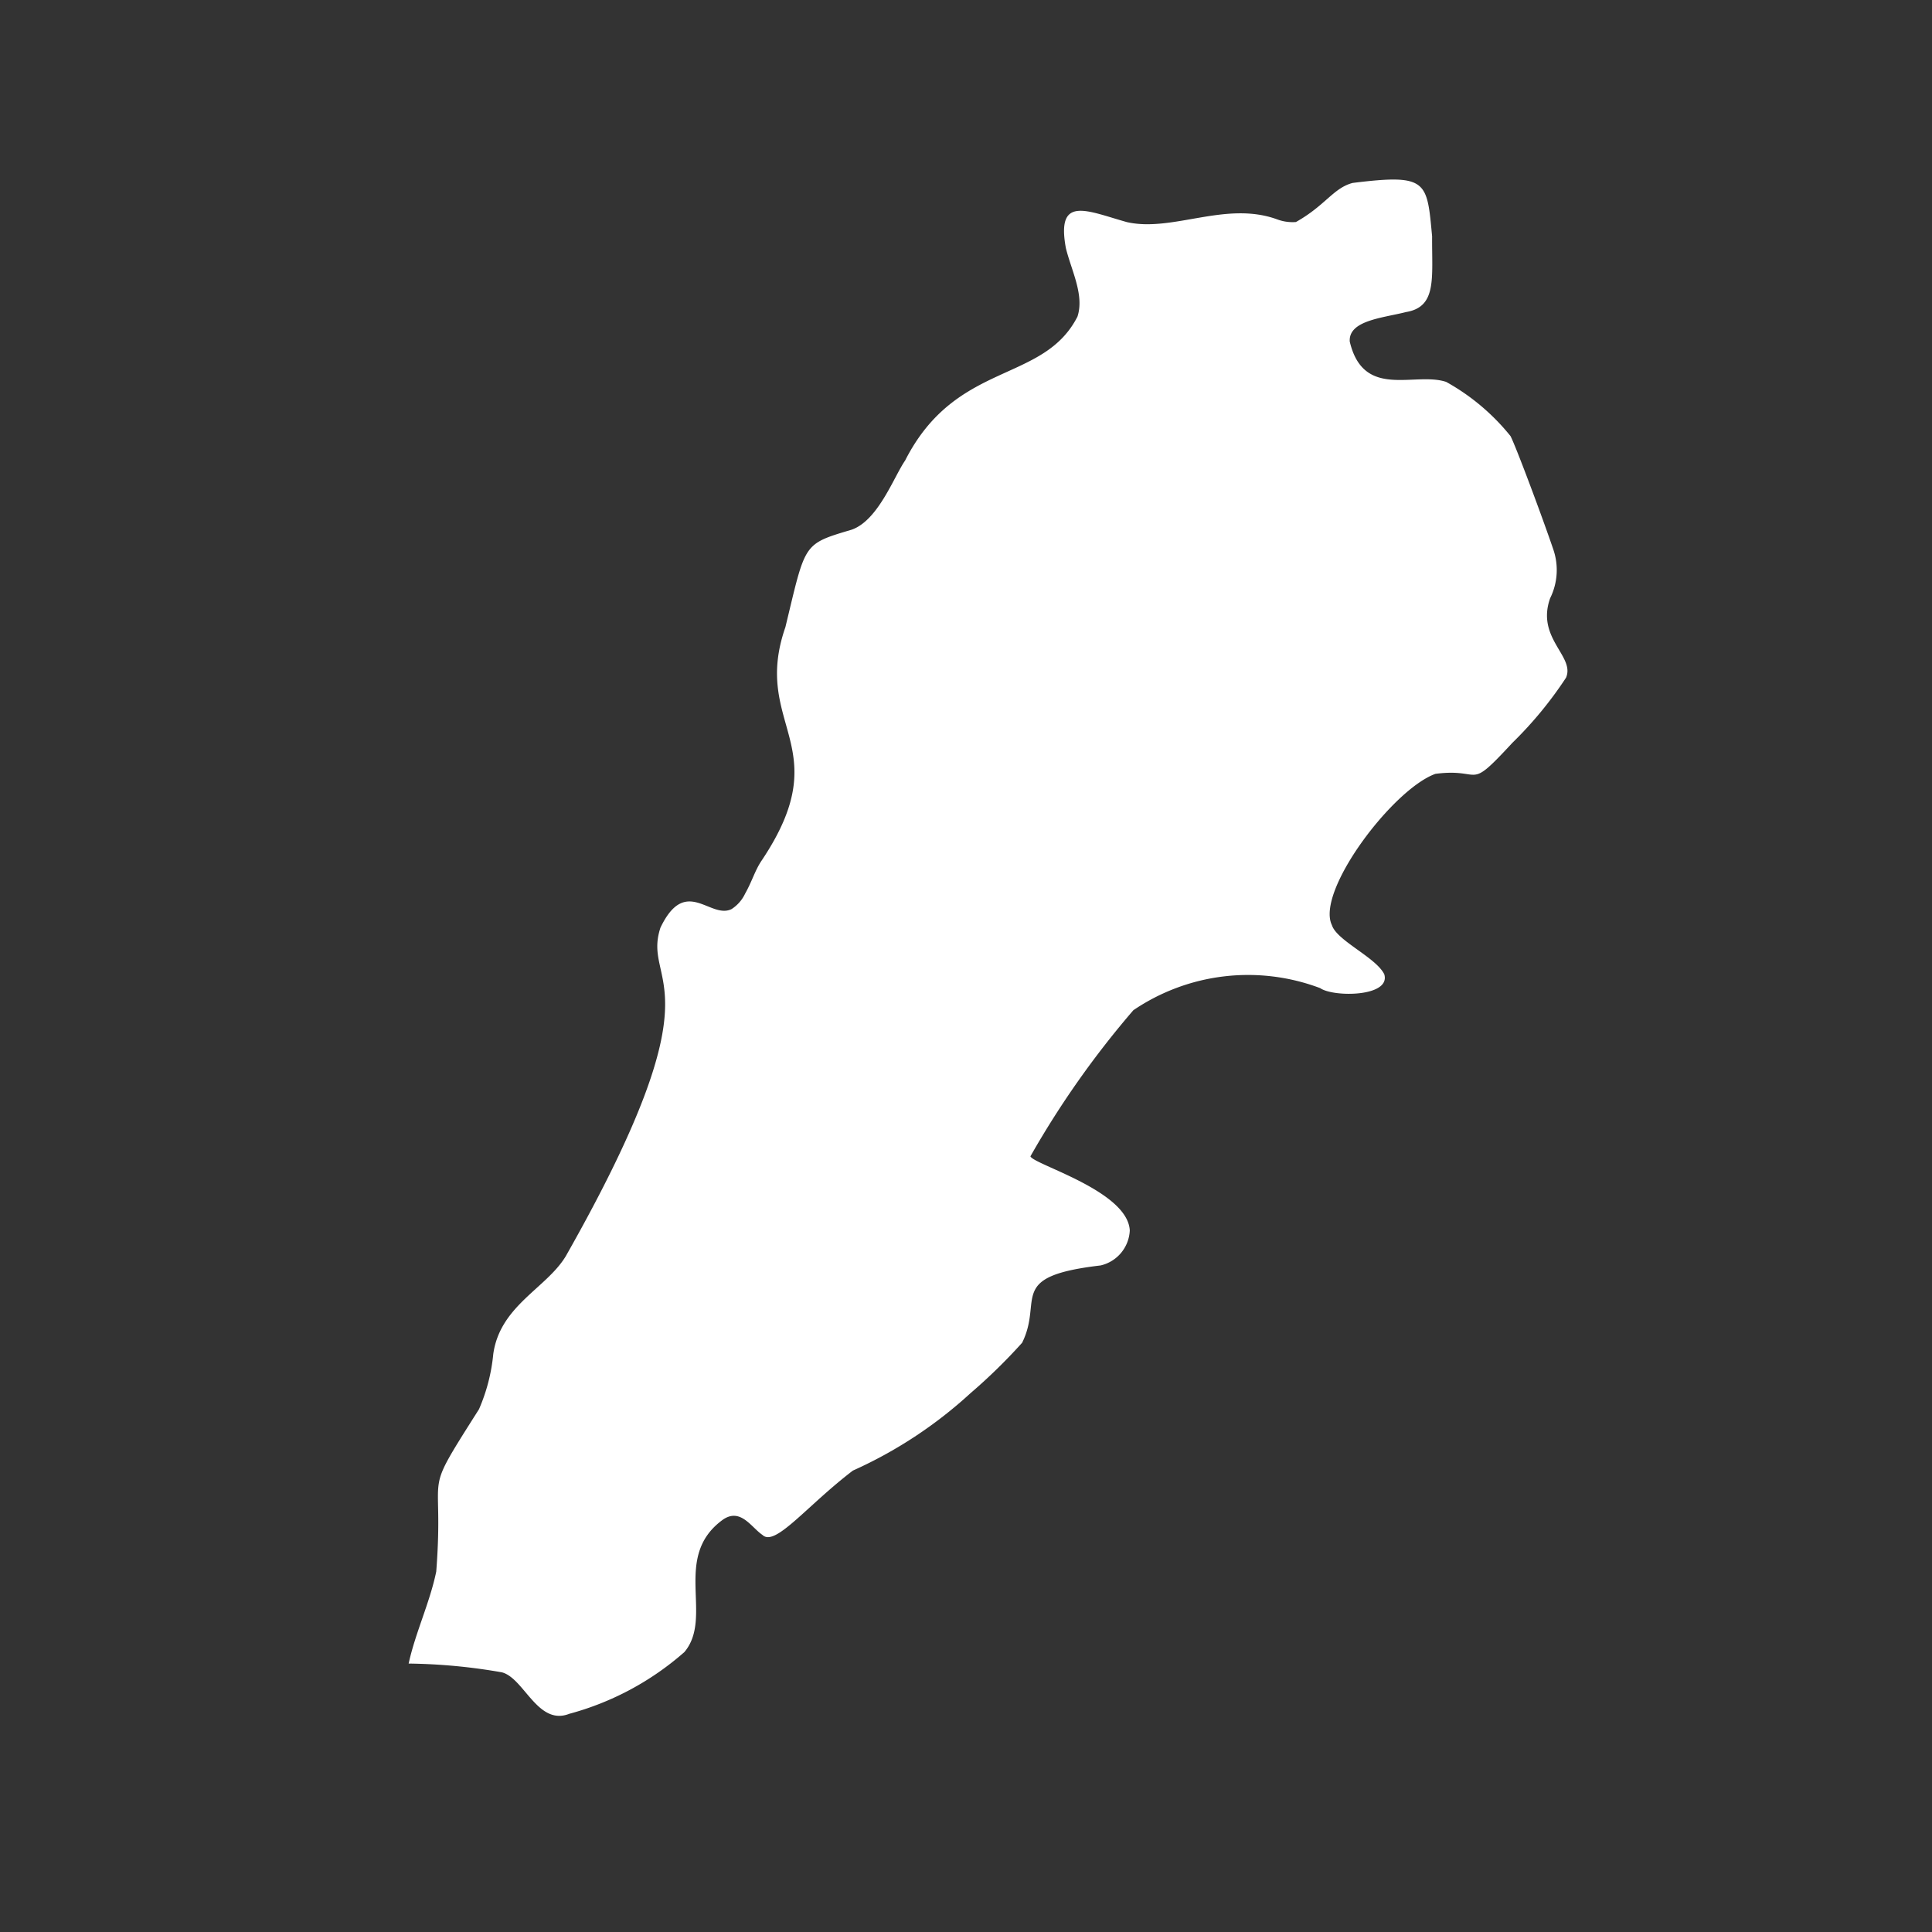 <svg xmlns="http://www.w3.org/2000/svg" xmlns:xlink="http://www.w3.org/1999/xlink" width="35" height="35" viewBox="0 0 35 35">
  <rect x="0" y="0" width="35" height="35" fill="#333333" stroke="none"/>
  <defs>
    <clipPath id="clip-path">
      <path id="Path_59583" data-name="Path 59583" d="M35,17.5A17.5,17.5,0,1,1,17.5,0,17.5,17.5,0,0,1,35,17.5Z" transform="translate(456 715)"/>
    </clipPath>
  </defs>
  <g id="Mask_Group_56633" data-name="Mask Group 56633" transform="translate(-456 -715)" clip-path="url(#clip-path)">
    <g id="Group_57219" data-name="Group 57219" transform="translate(-1677.507 -2183.797)">
      <g id="Group_57218" data-name="Group 57218" transform="translate(2140.91 2902.053)">
        <g id="Icons" transform="translate(0 0)">
          <path id="Path_68309" data-name="Path 68309" d="M2232.219,3082.238c.122-.561.385-1.106.5-1.667.153-1.983-.294-1.254.774-2.94a3.276,3.276,0,0,0,.259-1c.123-.877.96-1.189,1.313-1.772,2.859-5.04,1.365-4.887,1.716-5.953.457-.951.9-.145,1.288-.336a.675.675,0,0,0,.246-.281c.13-.231.177-.419.3-.6,1.395-2.084-.194-2.435.429-4.226.37-1.528.306-1.5,1.2-1.766.481-.167.768-.964.969-1.253.923-1.816,2.5-1.389,3.122-2.607.129-.391-.113-.842-.21-1.243-.178-.965.386-.67,1.107-.469.832.187,1.794-.393,2.729-.047a.794.794,0,0,0,.332.045c.535-.3.677-.616,1.028-.708,1.361-.169,1.345-.033,1.439.968-.005.761.09,1.277-.472,1.371-.424.108-1.045.151-1.02.535.249,1.054,1.176.542,1.746.73a3.964,3.964,0,0,1,1.167.983c.108.213.585,1.494.771,2.042a1.15,1.15,0,0,1-.054.895c-.258.727.456,1.05.288,1.439a7.055,7.055,0,0,1-.974,1.182c-.832.9-.513.446-1.392.56-.777.28-2.172,2.135-1.875,2.741.089.282.8.585.949.891.12.411-.923.417-1.161.25a3.7,3.7,0,0,0-3.385.4,16.65,16.65,0,0,0-1.865,2.647c.059.15,1.762.624,1.8,1.342a.682.682,0,0,1-.53.635c-1.709.2-1.032.615-1.42,1.4a10.1,10.1,0,0,1-.938.916,7.977,7.977,0,0,1-2.128,1.4c-.846.646-1.411,1.389-1.639,1.165-.2-.134-.394-.495-.713-.278-.934.673-.164,1.762-.7,2.4a5.2,5.2,0,0,1-2.085,1.119c-.573.225-.818-.646-1.221-.751A10.392,10.392,0,0,0,2232.219,3082.238Z" transform="translate(-2232.219 -3055.357)" fill="#fff" fill-rule="evenodd"/>
        </g>
      </g>
    </g>
  </g>
</svg>
